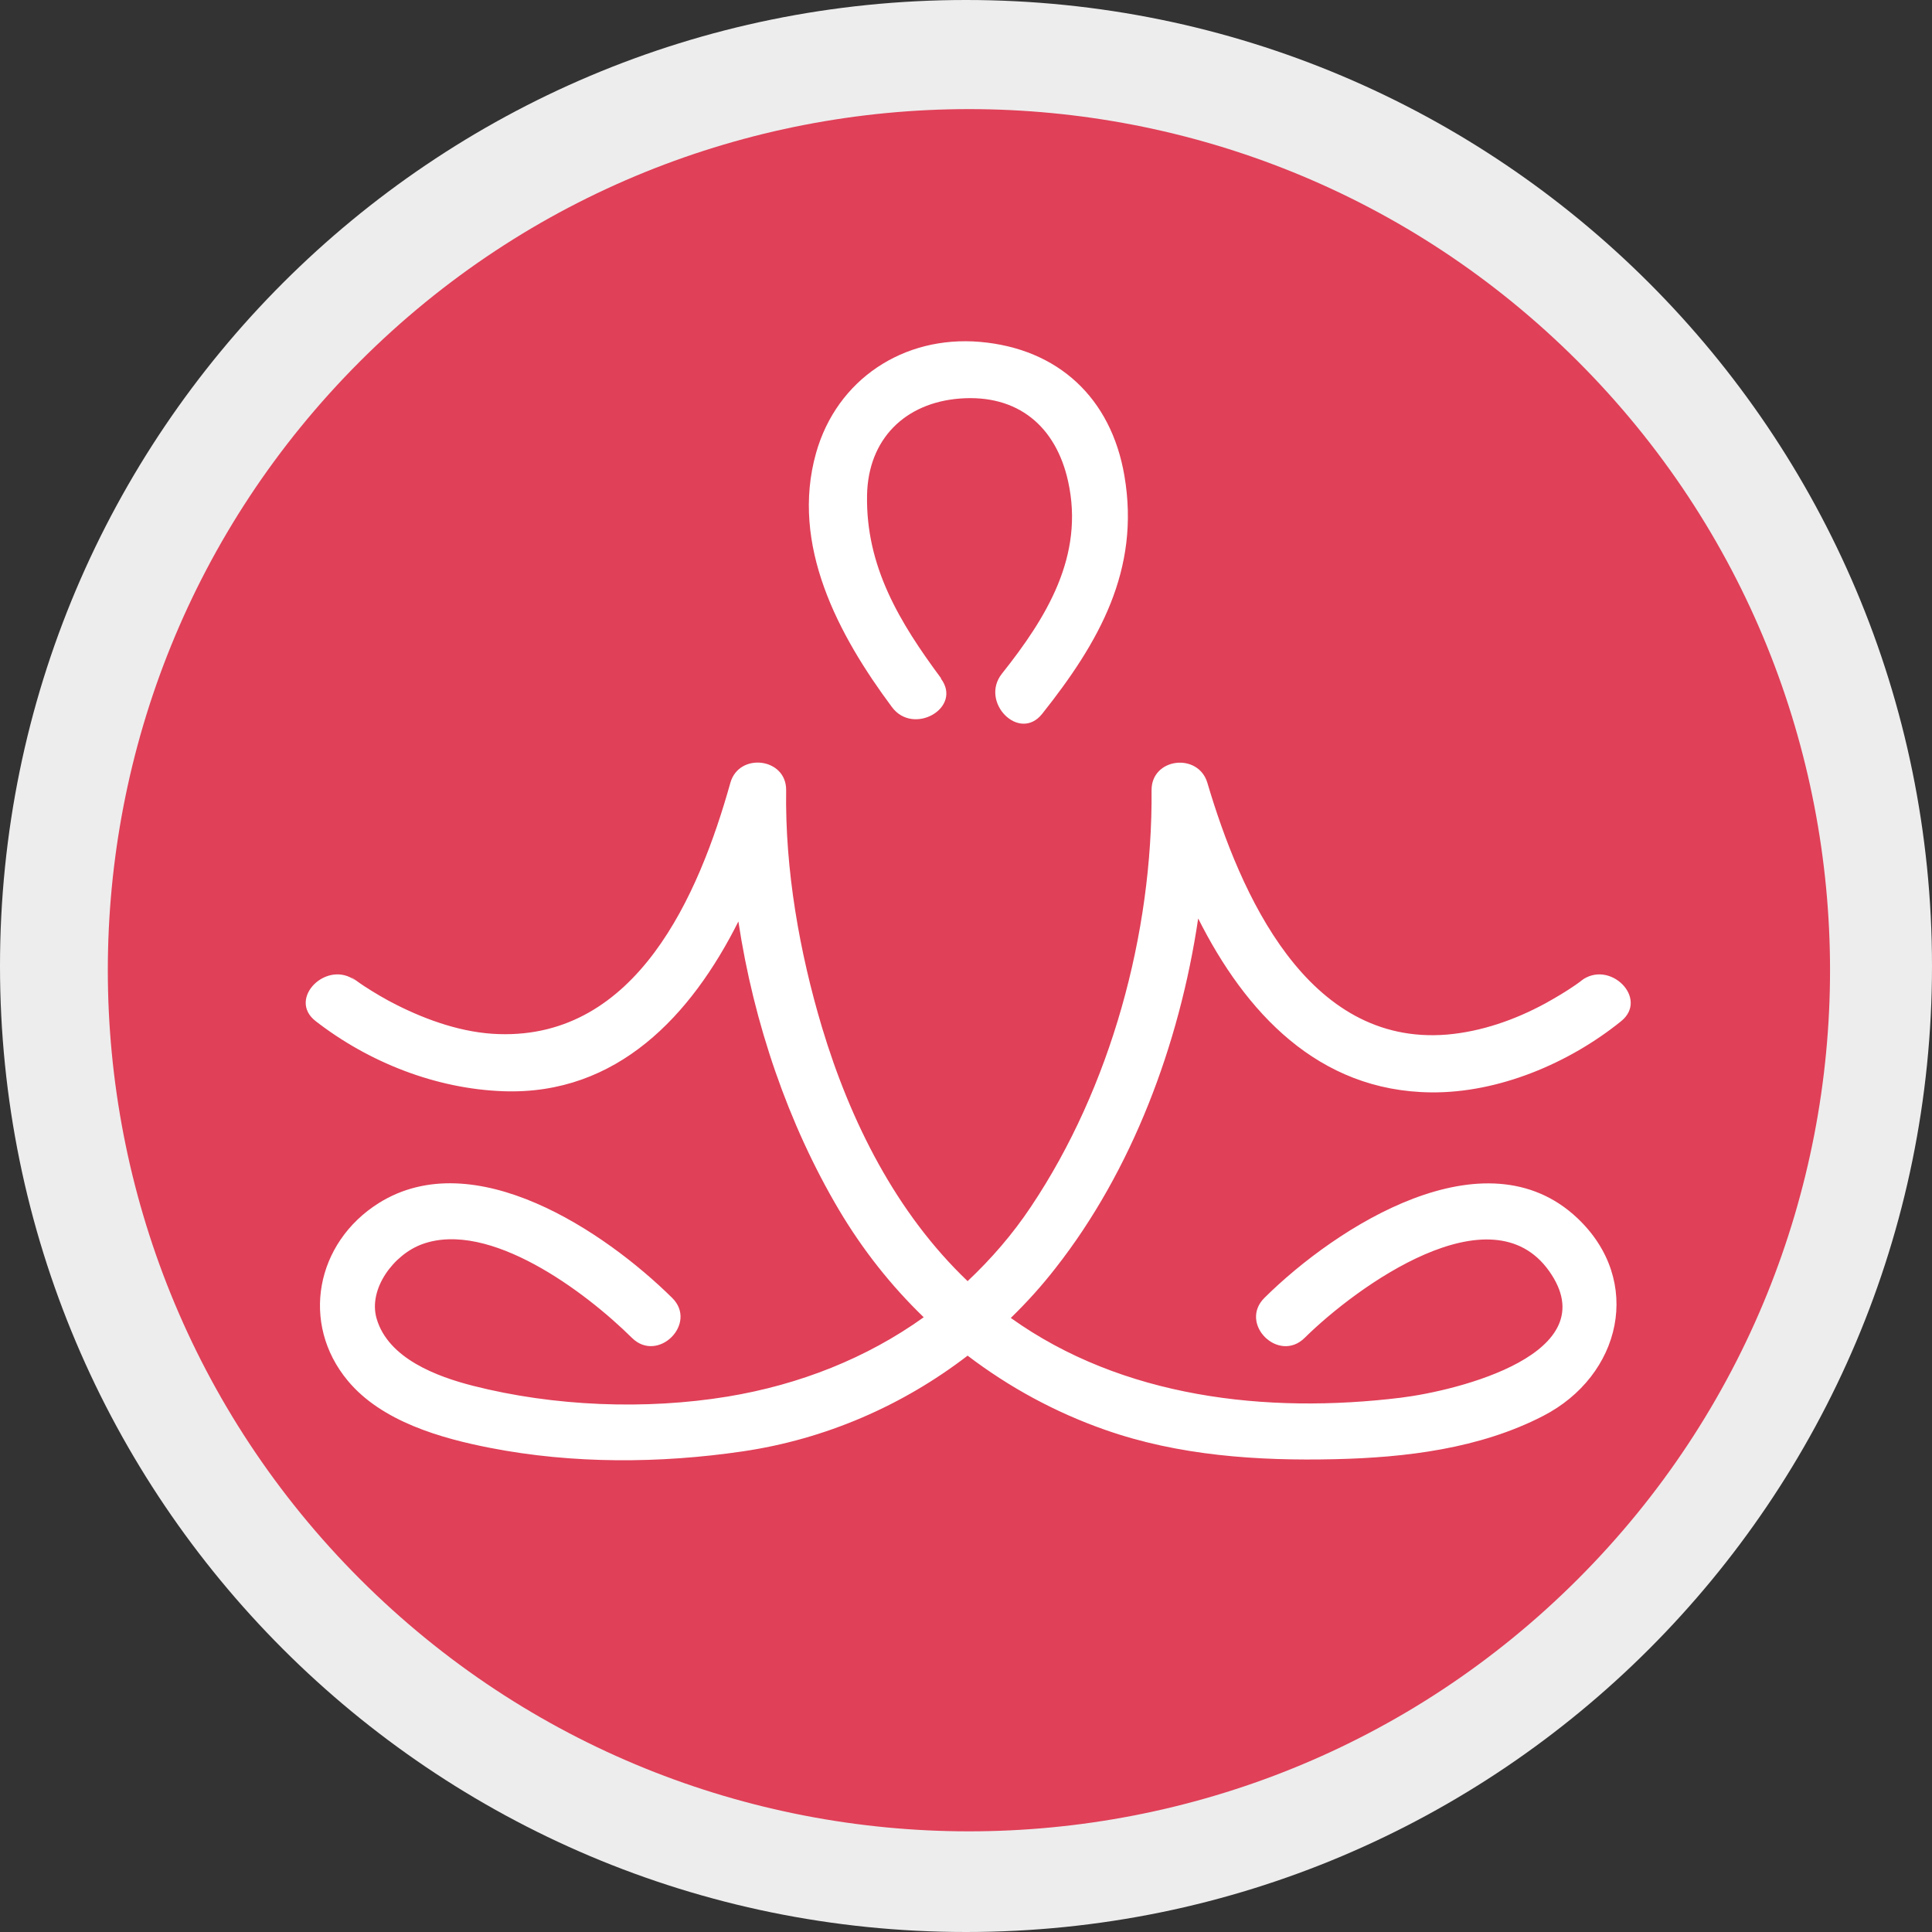 <svg width="85" height="85" viewBox="0 0 85 85" fill="none" xmlns="http://www.w3.org/2000/svg">
<rect x="0" y="0" width="85" height="85" fill="#333333" stroke="none"/>
<g clip-path="url(#clip0_26600_839)">
<path d="M42.5 85C65.972 85 85 65.972 85 42.5C85 19.028 65.972 0 42.5 0C19.028 0 0 19.028 0 42.5C0 65.972 19.028 85 42.5 85Z" fill="#EDEDED"/>
<path d="M69.418 69.475C84.213 54.68 84.213 30.692 69.418 15.897C54.623 1.102 30.635 1.102 15.84 15.897C1.045 30.692 1.045 54.68 15.84 69.475C30.635 84.27 54.623 84.27 69.418 69.475Z" fill="#E04058"/>
<path d="M69.597 43.144C69.969 42.842 69.496 43.214 69.315 43.335C68.893 43.626 68.451 43.888 67.998 44.139C66.671 44.863 65.183 45.386 63.665 45.517C57.501 46.029 54.565 39.323 53.118 34.437C52.715 33.099 50.654 33.341 50.664 34.769C50.715 41.073 48.865 47.849 45.366 53.078C44.551 54.304 43.606 55.39 42.571 56.365C39.423 53.359 37.413 49.347 36.166 45.205C35.17 41.877 34.537 38.267 34.587 34.769C34.607 33.341 32.516 33.089 32.134 34.437C30.747 39.394 28.012 45.698 21.939 45.496C20.38 45.446 18.822 44.903 17.445 44.21C16.962 43.968 16.489 43.687 16.037 43.395C15.886 43.305 15.092 42.712 15.655 43.154C14.398 42.179 12.618 43.938 13.885 44.923C16.228 46.743 19.194 47.91 22.16 48.01C27.157 48.181 30.415 44.672 32.486 40.54C33.16 45.014 34.678 49.458 36.91 53.228C37.956 54.988 39.202 56.566 40.64 57.954C38.127 59.754 35.181 60.92 32.013 61.443C28.404 62.036 24.362 61.875 20.813 60.97C19.234 60.568 17.083 59.774 16.57 58.014C16.188 56.707 17.324 55.189 18.581 54.736C21.527 53.671 25.739 56.818 27.801 58.859C28.947 59.995 30.716 58.225 29.57 57.099C26.594 54.163 20.853 50.313 16.67 52.927C13.895 54.666 13.202 58.225 15.303 60.749C16.791 62.539 19.405 63.283 21.587 63.705C25.206 64.409 29.037 64.389 32.667 63.856C36.307 63.323 39.705 61.845 42.571 59.643C44.38 61.02 46.401 62.127 48.603 62.901C51.851 64.047 55.34 64.278 58.748 64.198C61.845 64.127 65.102 63.735 67.888 62.297C71.326 60.528 72.322 56.355 69.396 53.59C65.334 49.76 58.788 53.972 55.631 57.099C54.485 58.236 56.255 59.995 57.401 58.859C59.713 56.577 65.595 52.334 68.149 55.913C70.743 59.553 64.147 61.181 61.634 61.493C55.712 62.217 49.377 61.493 44.471 57.984C45.175 57.3 45.828 56.577 46.431 55.802C49.79 51.529 51.891 45.969 52.715 40.409C54.787 44.531 57.984 48.01 62.961 48.06C65.927 48.091 69.024 46.783 71.316 44.934C72.573 43.928 70.793 42.169 69.546 43.164L69.597 43.144Z" fill="white"/>
<path d="M41.404 29.842C39.584 27.389 38.086 24.925 38.147 21.778C38.197 19.315 39.816 17.726 42.219 17.535C44.782 17.334 46.462 18.762 46.994 21.185C47.718 24.473 46.029 27.187 44.079 29.641C43.093 30.887 44.843 32.667 45.848 31.41C48.332 28.283 50.182 25.086 49.468 20.924C48.885 17.515 46.562 15.343 43.123 15.042C39.755 14.75 36.819 16.691 35.904 19.928C34.758 23.99 36.9 27.962 39.242 31.109C40.188 32.386 42.359 31.139 41.394 29.852L41.404 29.842Z" fill="white"/>
</g>
<defs>
<clipPath id="clip0_26600_839">
<rect width="85" height="85" fill="white"/>
</clipPath>
</defs>
</svg>
